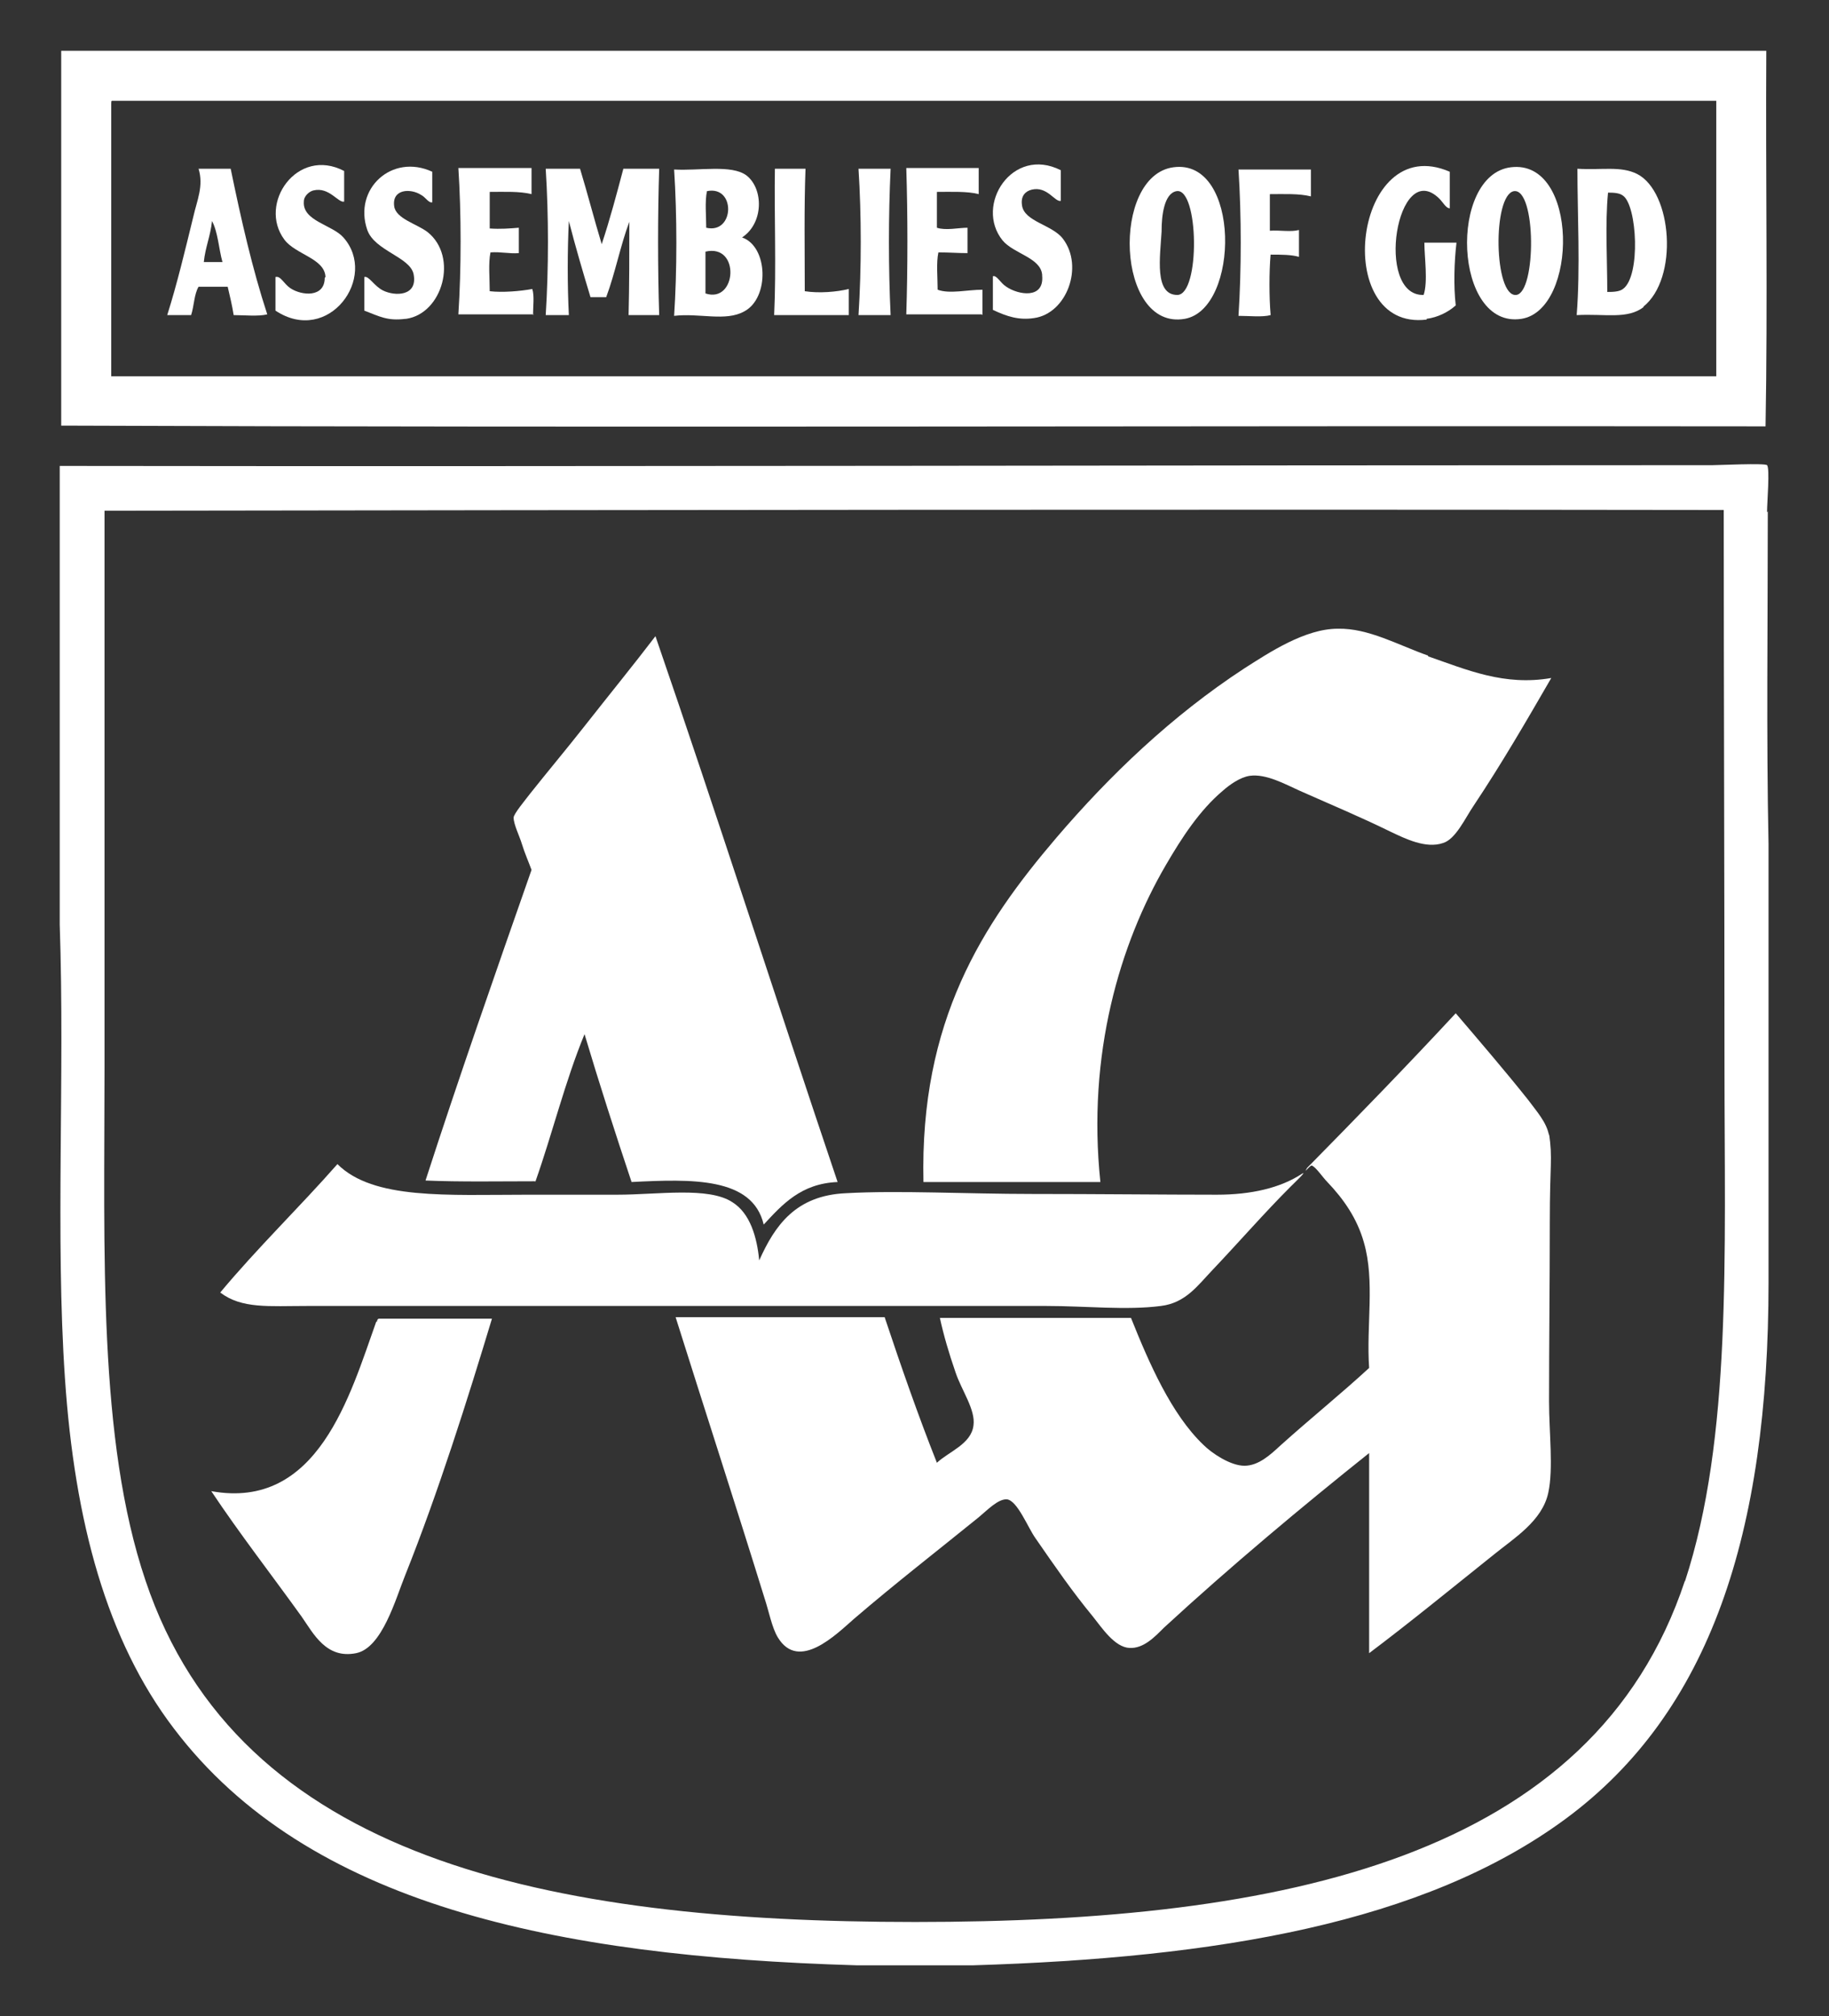 <?xml version="1.0" encoding="UTF-8"?>
<svg id="Layer_1" data-name="Layer 1" xmlns="http://www.w3.org/2000/svg" version="1.1" viewBox="0 0 245 270">
  <rect x="0" y="0" width="245" height="270" fill="#333333" stroke="none"/>
  <defs>
    <style>
      .cls-1 {
        fill: #fff;
        stroke-width: 0px;
      }
    </style>
  </defs>
  <path class="cls-1" d="M236.5,57.1c.3-16.5,0-33.6.1-50.3H8.2v50.2c75.8.3,152.2,0,228.3.1ZM229.9,13.5v36.9H14.9V13.9c0-.2,0-.4.1-.4"/>
  <path class="cls-1" d="M43.5,37.2c0,2.7-3.1,2.4-4.6,1.4-.9-.6-1.3-1.7-2-1.5v4.5c7.1,4.7,13.8-4.5,9.1-9.8-1.5-1.7-5.5-2.2-5.3-4.8,0-.8.8-1.4,1.3-1.5,2.1-.5,3.3,1.7,4.1,1.5v-4.1c-6.3-3.3-11.6,4.4-8,9.2,1.5,2,5.4,2.5,5.5,5Z"/>
  <path class="cls-1" d="M54.4,42.7c4.9-.7,7-8.3,2.9-11.6-1.4-1.1-4.3-1.8-4.5-3.5-.3-2.3,2.2-2.4,3.6-1.5.6.3,1,1.1,1.5,1v-4.1c-5.4-2.5-10.6,2.3-8.7,7.8,1,2.8,5.7,3.6,6.2,5.9.6,3-2.5,3-4.1,2.2-1.2-.6-1.9-2-2.5-1.8v4.5c2.1.8,3.1,1.4,5.5,1.1Z"/>
  <path class="cls-1" d="M139.6,36.9c.3,3.2-3.2,2.6-4.8,1.5-.8-.5-1.3-1.6-1.8-1.4v4.5c1.9.9,3.5,1.4,5.5,1.1,4.4-.6,6.7-6.9,3.9-10.6-1.4-1.9-5.2-2.3-5.5-4.5-.2-1.3.5-1.9,1.3-2.1,2.1-.5,3.1,1.7,3.9,1.5v-4.1c-6.5-3.3-11.6,4.7-7.8,9.4,1.5,1.8,5.1,2.3,5.3,4.6Z"/>
  <path class="cls-1" d="M158.7,42.7c7.4-1.3,7.5-21.5-1.5-20.3-8.4,1.1-7.7,21.9,1.5,20.3ZM155.6,30.9c0-1.9.3-5,2-5.3,3-.5,3.2,13.9.1,13.9s-2.3-5.1-2.1-8.5Z"/>
  <path class="cls-1" d="M191.1,42.7c1.5-.2,2.9-.9,3.9-1.8-.3-2.6-.2-5.9.1-8.4h-4.3c0,2,.5,5.2-.1,7-6.6.2-3.6-18.5,2.1-12.9.5.5.9,1.3,1.4,1.3v-4.9c-12.9-5.6-16,21.4-3.1,19.8Z"/>
  <path class="cls-1" d="M203.8,42.7c7.6-1.2,7.7-21.4-1.4-20.3-8.4,1-7.7,21.7,1.4,20.3ZM202.8,25.6c3-.4,3,13.6.3,13.9-3,.3-3.2-13.4-.3-13.9Z"/>
  <path class="cls-1" d="M26.6,38.4h3.9c.3,1.3.6,2.5.8,3.8,1.4,0,3.3.2,4.5-.1-2-6.1-3.5-12.7-4.9-19.5h-4.3c.7,2.3-.2,4.2-.7,6.4-1.1,4.5-2.2,9.1-3.5,13.2,1.1,0,2.1,0,3.2,0,.4-1.2.4-2.8,1-3.8ZM28.4,29.6c.8,1.5.9,3.7,1.4,5.5h-2.5c.2-2,.9-3.5,1.1-5.5Z"/>
  <path class="cls-1" d="M71.4,42.2c0-1.1.2-2.6-.1-3.5-1.6.3-4,.5-5.7.3,0-1.7-.2-3.7.1-5.2,1.4-.1,2.5.2,3.8.1v-3.4c-1.2.1-2.5.2-3.9.1v-4.9c2,0,4-.1,5.6.3v-3.5h-9.8c.4,6.1.4,13.5,0,19.6h10.1Z"/>
  <path class="cls-1" d="M76.2,42.2c-.2-3.9-.2-8.7,0-12.6.9,3.5,1.9,6.9,2.9,10.2h2.1c1.2-3.2,1.9-6.9,3.1-10.1,0,4.2,0,8.5-.1,12.5h4.1c-.2-6.3-.2-13.4,0-19.6h-4.8c-.9,3.4-1.8,6.8-2.9,10.1-1-3.3-1.9-6.8-2.9-10.1h-4.6c.4,6.3.4,13.3,0,19.6,1.1,0,2.1,0,3.2,0Z"/>
  <path class="cls-1" d="M99.7,41.7c3.4-1.8,3.2-8.7-.3-9.9,2.9-1.9,2.9-6.5.6-8.3-2-1.5-6.4-.6-9.7-.8.4,6.1.4,13.6,0,19.6,3.4-.4,6.9.8,9.4-.6ZM94.5,39.3v-5.6c4.7-1.1,4.2,7,0,5.6ZM94.7,25.6c3.9-.8,3.7,5.8-.1,4.9,0-1.6-.2-3.5.1-4.9Z"/>
  <path class="cls-1" d="M113.7,42.2v-3.5c-1.6.4-4,.6-5.9.3,0-5.5-.1-11.1.1-16.4h-4.1c-.1,6,.2,13.3-.1,19.6h9.9Z"/>
  <path class="cls-1" d="M119.3,42.2c-.3-6.4-.3-13.2,0-19.6h-4.3c.4,6.2.4,13.4,0,19.6h4.3Z"/>
  <path class="cls-1" d="M131.6,42.2v-3.4c-2,0-4.4.6-6,0,0-1.6-.2-3.6.1-5,1.5,0,2.6.1,3.9.1v-3.4c-1.2,0-2.9.4-4.1,0v-4.8c1.9,0,4.1-.1,5.6.3v-3.5h-9.7c.2,6.3.2,13.4,0,19.6h10.1Z"/>
  <path class="cls-1" d="M170.2,42.1c-.2-2.3-.2-5.7,0-8,1.4,0,2.8,0,3.8.3v-3.6c-1.1.3-2.6,0-3.9.1v-4.9c1.9,0,3.9-.1,5.5.3v-3.6h-9.7c.4,6.1.4,13.5,0,19.6,1.4,0,3.2.2,4.3-.1Z"/>
  <path class="cls-1" d="M220.1,41.1c4.8-3.8,3.9-15.4-.8-17.8-2.2-1.1-4.7-.5-8-.7,0,6,.4,13.4-.1,19.6,3.9-.2,6.8.6,9-1.1ZM215.4,25.8c.6,0,1.5,0,2,.4,1.9,1.3,2.4,10.8,0,12.5-.5.4-1.5.4-2.1.4,0-4.4-.3-9.1.1-13.3Z"/>
  <path class="cls-1" d="M236.7,68.6c0-1.3.4-5.9,0-6.3-.3-.3-6.5,0-7.3,0-73.4,0-148.5.2-221.4.1v61.4c.7,20.6-.6,41.6.7,60.8,1.3,19.2,5.6,35.1,14.6,46.9,17.9,23.6,51,30.5,91.4,31.7h15.7c32.5-1,60.3-5.6,79.3-19.6,19.4-14.3,27.2-38.3,27.2-71.9v-58.6c-.3-14.5-.1-29.3-.1-44.6ZM225.7,211.7c-12.3,37.1-53.7,45.7-103.1,45.7s-90.6-8.5-103.1-45.7c-6.4-18.9-5.5-44-5.5-68.9v-74.4c72.2-.1,144.5-.2,216.9-.1,0,24.9.1,49.4.1,74.4,0,25.3,1,49.9-5.3,69.1Z"/>
  <path class="cls-1" d="M191.3,87.8c-4-1.4-8-3.7-12.1-3.6-4.4,0-9.2,3.2-12.5,5.3-9.8,6.4-18.1,14.4-25.2,22.7-9.9,11.6-18.3,24.5-17.8,46.1h23.7c-1.8-17.1,2.6-31.9,8.8-42.5,2.1-3.6,4.5-7.3,7.6-9.9.9-.8,2.3-1.8,3.6-2,2.2-.3,4.7,1.1,6.7,2,4.5,2,7.9,3.4,12.2,5.5,1.9.9,4.7,2.3,7,1.5,1.7-.5,3-3.4,4.1-5,3.8-5.7,7.1-11.4,10.4-17.1-6.3,1.1-11.3-1.1-16.5-2.9Z"/>
  <path class="cls-1" d="M71.7,158.3c2.3-6.5,4-13.5,6.6-19.8,2,6.7,4.1,13.2,6.3,19.8,8-.4,16.2-.7,17.7,5.7,2.5-2.7,5-5.5,9.9-5.7-8.2-24.3-16.1-49-24.4-73.1-2.9,3.8-6,7.6-9.7,12.3-2.2,2.8-4.8,5.9-7.1,8.8-.6.8-2.2,2.7-2.2,3.2,0,.9.8,2.5,1.1,3.5.4,1.3.9,2.4,1.3,3.5-4.8,13.7-9.8,28-14.2,41.6,4.7.2,9.8.1,14.7.1Z"/>
  <path class="cls-1" d="M50.4,177c-3.5,9.8-7.8,25.3-22.1,22.7,3.8,5.7,8,11.1,12.1,16.8,1.6,2.3,3.3,5.7,7.3,4.9,3.5-.7,5.3-7.3,6.6-10.5,4.4-11,8.4-23.7,11.6-34.3h-15.1c-.2,0-.3.2-.3.4Z"/>
  <path class="cls-1" d="M207.5,152.1c-.3-1.8-1.7-3.3-2.8-4.8-3.1-3.9-6.8-8.2-9.7-11.6-6.5,7-13.2,13.9-19.9,20.7-.6,1,.3-.3.6-.3.5.1,1.5,1.6,2.1,2.2,2.2,2.3,4,4.9,4.9,8.1,1.5,5.2.3,11.1.7,16.8-3.8,3.5-7.9,6.8-11.9,10.4-1.3,1.2-2.9,2.7-4.8,2.7s-4.4-1.7-5.5-2.8c-4.3-4.1-7.3-11-9.7-17h-25.6c.5,2.3,1.2,4.7,2.1,7.3.8,2.4,2.7,5,2.4,7.1-.3,2.5-3.3,3.5-4.9,5-2.5-6.3-4.8-12.9-7-19.5h-28c3.9,12.4,8,25,11.9,37.6.6,1.8,1,4,1.8,5.3,2.8,4.6,7.8-.4,10.2-2.5,5.6-4.8,10.9-8.9,16.7-13.6,1.1-.9,2.6-2.5,3.8-2.4,1.4.2,2.8,3.8,3.8,5.2,2.7,3.9,4.9,7.1,7.7,10.5,1.2,1.5,2.9,4.1,4.9,4.2,1.9.1,3.4-1.5,4.6-2.7,8.9-8.2,18.6-16.3,27.5-23.4v26.8c5.2-3.9,11.2-8.8,16.7-13.2,2.7-2.2,6.5-4.5,7.3-8.3.7-3.2.1-8.1.1-12.2,0-7.9.1-16,.1-24s.4-8.4-.1-11.9Z"/>
  <path class="cls-1" d="M41,174.9h99.2c5.2,0,10.7.6,15.3,0,3.3-.4,4.9-2.7,6.9-4.8,3.7-3.9,6.9-7.6,10.5-11.2.4-.4,2.3-2.2,1.5-1.7-2.9,1.9-6.8,2.8-11.4,2.8-7.3,0-16.1-.1-24.8-.1s-17.8-.5-24.9-.1c-6.7.3-9.5,4.3-11.6,9-.3-3.1-1.2-6.3-3.6-7.8-3.2-2.1-10-1-15.4-1h-11.9c-10.9,0-20.8.7-25.6-4.1-5.1,5.8-10.7,11.2-15.7,17.2,2.9,2.2,6.5,1.8,11.6,1.8Z"/>
</svg>